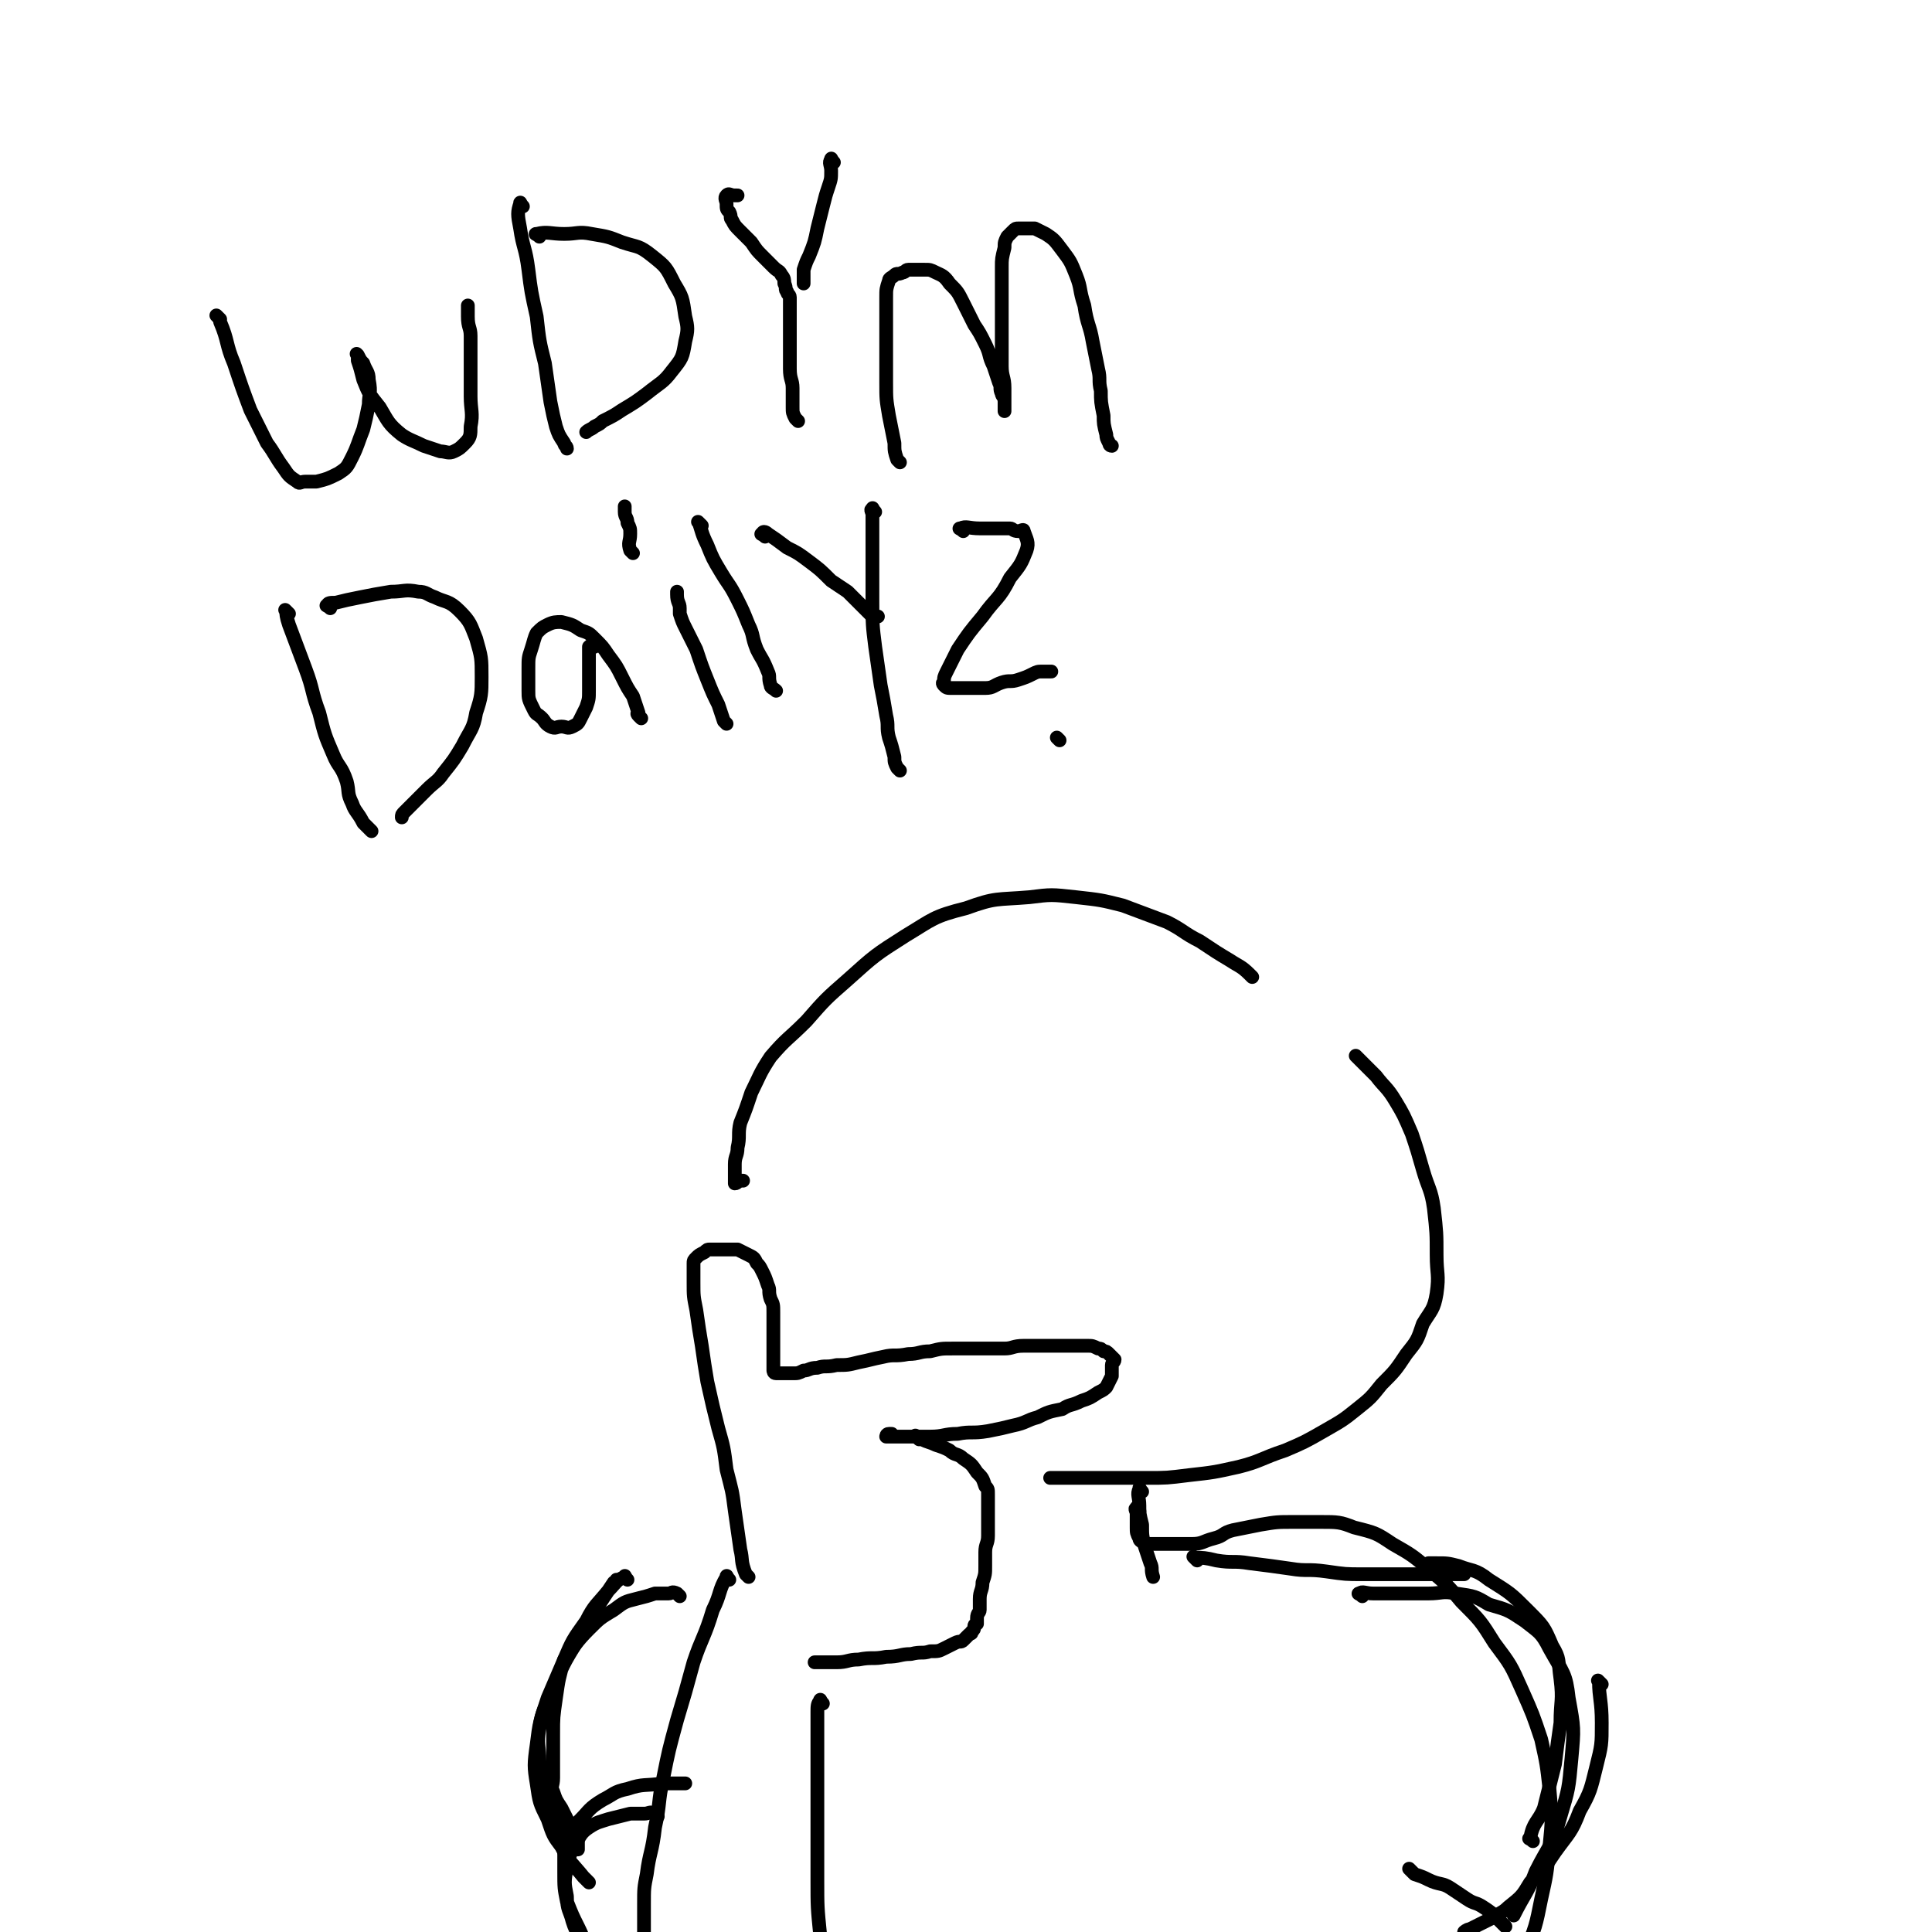 <svg viewBox='0 0 702 702' version='1.1' xmlns='http://www.w3.org/2000/svg' xmlns:xlink='http://www.w3.org/1999/xlink'><g fill='none' stroke='#000000' stroke-width='5' stroke-linecap='round' stroke-linejoin='round'><path d='M80,116c-1,-1 -2,-2 -1,-1 0,0 1,1 1,2 3,7 2,8 5,15 3,9 3,9 6,17 3,6 3,6 6,12 3,4 3,5 6,9 2,3 2,3 5,5 1,1 1,0 3,0 2,0 2,0 4,0 4,-1 4,-1 8,-3 3,-2 3,-2 5,-6 2,-4 2,-5 4,-10 1,-4 1,-4 2,-9 0,-4 1,-4 0,-9 0,-3 -1,-3 -2,-6 -1,-1 -1,-1 -2,-3 0,0 0,0 0,0 -1,-1 0,0 0,0 0,1 0,1 0,2 1,3 1,3 2,7 2,5 2,5 6,10 3,5 3,6 8,10 3,2 4,2 8,4 3,1 3,1 6,2 2,0 3,1 5,0 2,-1 2,-1 4,-3 2,-2 2,-3 2,-6 1,-5 0,-6 0,-11 0,-6 0,-6 0,-11 0,-5 0,-5 0,-11 0,-3 -1,-3 -1,-7 0,-1 0,-1 0,-3 0,-1 0,-1 0,-1 '/><path d='M190,75c-1,-1 -1,-2 -1,-1 -1,3 -1,4 0,9 1,7 2,7 3,15 1,8 1,8 3,17 1,9 1,9 3,17 1,7 1,7 2,14 1,5 1,5 2,9 1,3 1,3 3,6 0,1 1,1 1,2 '/><path d='M196,86c-1,-1 -2,-1 -1,-1 4,-1 5,0 10,0 5,0 5,-1 10,0 6,1 6,1 11,3 6,2 6,1 11,5 5,4 5,4 8,10 3,5 3,5 4,12 1,4 1,5 0,9 -1,6 -1,6 -5,11 -3,4 -4,4 -9,8 -4,3 -4,3 -9,6 -3,2 -3,2 -7,4 -1,1 -1,1 -3,2 -1,1 -2,1 -3,2 '/><path d='M290,153c-1,-1 -1,-1 -1,-1 -1,-2 -1,-2 -1,-4 0,-3 0,-3 0,-7 0,-3 -1,-3 -1,-7 0,-4 0,-4 0,-8 0,-4 0,-4 0,-8 0,-3 0,-3 0,-6 0,-2 0,-2 0,-4 0,-1 -1,-1 -1,-2 -1,-1 0,-1 -1,-3 0,-1 0,-2 -1,-3 -1,-2 -1,-1 -3,-3 -2,-2 -2,-2 -4,-4 -2,-2 -2,-2 -4,-5 -2,-2 -2,-2 -4,-4 -2,-2 -2,-2 -3,-4 -1,-1 0,-1 -1,-3 -1,-1 -1,-1 -1,-3 0,-1 -1,-2 0,-3 1,-1 1,0 3,0 0,0 1,0 1,0 '/><path d='M303,59c-1,-1 -1,-2 -1,-1 -1,1 0,2 0,4 0,3 0,3 -1,6 -1,3 -1,3 -2,7 -1,4 -1,4 -2,8 -1,5 -1,5 -3,10 -1,2 -1,2 -2,5 0,1 0,1 0,3 0,1 0,1 0,2 0,0 0,0 0,0 '/><path d='M327,168c-1,-1 -1,-1 -1,-1 -1,-3 -1,-3 -1,-6 -1,-5 -1,-5 -2,-10 -1,-6 -1,-6 -1,-12 0,-6 0,-6 0,-13 0,-6 0,-6 0,-11 0,-3 0,-3 0,-7 0,-3 0,-3 1,-6 0,-1 1,-1 2,-2 1,-1 1,0 3,-1 1,0 1,-1 2,-1 1,0 1,0 3,0 1,0 1,0 3,0 2,0 2,0 4,1 2,1 3,1 5,4 3,3 3,3 5,7 2,4 2,4 4,8 2,3 2,3 4,7 2,4 1,4 3,8 1,3 1,3 2,6 1,2 0,2 1,4 0,1 1,1 1,3 0,1 0,1 0,2 0,0 0,0 0,0 0,1 0,2 0,1 0,0 0,-1 0,-2 0,-3 0,-3 0,-6 0,-4 -1,-4 -1,-8 0,-7 0,-7 0,-13 0,-6 0,-6 0,-12 0,-6 0,-6 0,-11 0,-3 0,-3 1,-7 0,-2 0,-2 1,-4 1,-1 1,-1 2,-2 1,-1 1,-1 2,-1 1,0 1,0 2,0 1,0 1,0 2,0 1,0 1,0 2,0 2,1 2,1 4,2 3,2 3,2 6,6 3,4 3,4 5,9 2,5 1,5 3,11 1,7 2,7 3,13 1,5 1,5 2,10 1,4 0,4 1,8 0,4 0,4 1,9 0,3 0,3 1,7 0,1 0,1 1,3 0,0 0,1 1,1 '/><path d='M105,223c-1,-1 -2,-2 -1,-1 0,1 0,2 1,5 3,8 3,8 6,16 3,8 2,8 5,16 2,8 2,8 5,15 2,5 3,4 5,10 1,4 0,4 2,8 1,3 2,3 4,7 1,1 1,1 2,2 0,0 0,0 1,1 '/><path d='M120,221c-1,-1 -2,-1 -1,-1 0,-1 1,-1 3,-1 4,-1 4,-1 9,-2 5,-1 5,-1 11,-2 5,0 5,-1 10,0 3,0 3,1 6,2 4,2 5,1 9,5 4,4 4,5 6,10 2,7 2,7 2,14 0,6 0,7 -2,13 -1,6 -2,6 -5,12 -3,5 -3,5 -7,10 -2,3 -3,3 -6,6 -2,2 -2,2 -5,5 -1,1 -1,1 -3,3 -1,1 -1,1 -1,2 '/><path d='M233,261c-1,-1 -1,-1 -1,-1 -1,-1 0,-1 0,-1 -1,-3 -1,-3 -2,-6 -2,-3 -2,-3 -4,-7 -2,-4 -2,-4 -5,-8 -2,-3 -2,-3 -5,-6 -2,-2 -2,-2 -5,-3 -3,-2 -3,-2 -7,-3 -2,0 -3,0 -5,1 -2,1 -2,1 -4,3 -1,2 -1,3 -2,6 -1,3 -1,3 -1,7 0,4 0,4 0,8 0,3 0,3 2,7 1,2 1,1 3,3 1,1 1,2 3,3 2,1 2,0 4,0 2,0 2,1 4,0 2,-1 2,-1 3,-3 1,-2 1,-2 2,-4 1,-3 1,-3 1,-6 0,-3 0,-3 0,-7 0,-2 0,-2 0,-5 0,-1 0,-1 0,-3 0,-1 0,-1 0,-1 1,-1 1,0 2,0 0,0 0,0 0,0 0,0 0,0 0,0 '/><path d='M264,263c-1,-1 -1,-1 -1,-1 -1,-3 -1,-3 -2,-6 -2,-4 -2,-4 -4,-9 -2,-5 -2,-5 -4,-11 -2,-4 -2,-4 -4,-8 -1,-2 -1,-2 -2,-5 0,-1 0,-1 0,-2 0,-2 -1,-2 -1,-5 0,0 0,-1 0,-1 '/><path d='M230,201c-1,-1 -1,-1 -1,-1 -1,-3 0,-3 0,-6 0,-2 0,-2 -1,-4 0,-2 -1,-2 -1,-4 0,-1 0,-1 0,-2 0,0 0,0 0,0 '/><path d='M255,191c-1,-1 -2,-2 -1,-1 1,3 1,4 3,8 2,5 2,5 5,10 3,5 3,4 6,10 2,4 2,4 4,9 2,4 1,4 3,9 2,4 2,3 4,8 1,2 0,2 1,5 0,1 1,1 2,2 '/><path d='M318,186c-1,-1 -1,-2 -1,-1 -1,0 0,1 0,2 0,6 0,6 0,13 0,9 0,9 0,18 0,9 0,9 1,17 1,7 1,7 2,14 1,5 1,5 2,11 1,4 0,4 1,8 1,3 1,3 2,7 0,2 0,2 1,4 0,0 0,0 1,1 '/><path d='M278,195c-1,-1 -2,-1 -1,-1 0,-1 1,-1 2,0 3,2 3,2 7,5 4,2 4,2 8,5 4,3 4,3 8,7 3,2 3,2 6,4 2,2 2,2 4,4 2,2 2,2 4,4 1,1 1,1 2,1 0,0 0,0 1,0 '/><path d='M350,193c-1,-1 -2,-1 -1,-1 2,-1 3,0 7,0 3,0 3,0 5,0 3,0 3,0 6,0 1,0 1,1 3,1 1,0 2,-1 2,0 1,3 2,4 1,7 -2,5 -2,5 -6,10 -4,8 -5,7 -10,14 -5,6 -5,6 -9,12 -2,4 -2,4 -4,8 -1,2 -1,2 -1,4 -1,0 0,1 0,1 1,1 1,1 3,1 2,0 2,0 5,0 3,0 3,0 7,0 3,0 3,-1 6,-2 3,-1 3,0 6,-1 3,-1 3,-1 5,-2 2,-1 2,-1 4,-1 1,0 1,0 2,0 0,0 0,0 1,0 '/><path d='M385,269c-1,-1 -1,-1 -1,-1 '/><path d='M272,573c-1,-1 -1,-1 -1,-1 -2,-5 -1,-5 -2,-9 -1,-7 -1,-7 -2,-14 -1,-8 -1,-7 -3,-15 -1,-8 -1,-8 -3,-15 -2,-8 -2,-8 -4,-17 -1,-6 -1,-6 -2,-13 -1,-6 -1,-6 -2,-13 -1,-5 -1,-5 -1,-10 0,-3 0,-3 0,-7 0,-1 0,-1 1,-2 1,-1 1,-1 3,-2 1,-1 1,-1 2,-1 1,0 1,0 3,0 1,0 1,0 3,0 2,0 2,0 4,0 2,1 2,1 4,2 2,1 2,1 3,3 1,1 1,1 2,3 1,2 1,2 2,5 1,2 0,2 1,5 1,2 1,2 1,5 0,3 0,3 0,6 0,3 0,3 0,6 0,2 0,2 0,4 0,1 0,1 0,3 0,1 0,1 0,2 0,0 0,1 1,1 0,0 0,0 1,0 1,0 1,0 2,0 1,0 1,0 3,0 2,0 2,0 4,-1 2,0 2,-1 5,-1 3,-1 3,0 7,-1 4,0 4,0 8,-1 5,-1 4,-1 9,-2 4,-1 4,0 9,-1 4,0 4,-1 8,-1 4,-1 4,-1 8,-1 5,0 5,0 9,0 5,0 5,0 10,0 3,0 3,-1 7,-1 2,0 2,0 5,0 3,0 3,0 6,0 3,0 3,0 7,0 2,0 2,0 5,0 2,0 2,0 4,1 1,0 1,0 2,1 1,0 1,0 2,1 1,1 1,1 2,2 0,1 -1,1 -1,2 0,1 0,1 0,2 0,1 0,1 0,2 -1,2 -1,2 -2,4 -1,1 -1,1 -3,2 -3,2 -3,2 -6,3 -4,2 -4,1 -7,3 -5,1 -5,1 -9,3 -4,1 -4,2 -9,3 -4,1 -4,1 -9,2 -6,1 -6,0 -11,1 -5,0 -5,1 -10,1 -4,0 -4,0 -8,0 -2,0 -2,0 -4,0 -1,0 -1,0 -3,0 0,0 0,0 0,0 -1,0 -1,0 -1,0 0,0 0,-1 1,-1 0,0 0,0 1,0 '/><path d='M334,523c-1,-1 -2,-2 -1,-1 0,0 1,0 2,1 2,1 3,1 5,2 3,1 3,1 5,2 2,2 3,1 5,3 3,2 3,2 5,5 2,2 2,2 3,5 1,1 1,1 1,3 0,1 0,1 0,3 0,3 0,3 0,6 0,3 0,3 0,6 0,3 -1,3 -1,6 0,2 0,2 0,5 0,3 0,3 -1,6 0,3 -1,3 -1,6 0,2 0,2 0,4 0,1 -1,1 -1,3 0,1 0,1 0,2 0,0 -1,0 -1,1 0,1 0,1 -1,2 0,1 0,0 -1,1 -1,1 -1,1 -2,2 -1,1 -1,0 -3,1 -2,1 -2,1 -4,2 -2,1 -2,1 -5,1 -3,1 -3,0 -7,1 -4,0 -4,1 -9,1 -5,1 -5,0 -10,1 -4,0 -4,1 -8,1 -2,0 -2,0 -5,0 -1,0 -1,0 -3,0 0,0 0,0 0,0 '/><path d='M265,574c-1,-1 -1,-2 -1,-1 -3,5 -2,6 -5,12 -3,10 -4,10 -7,19 -3,11 -3,11 -6,21 -3,11 -3,11 -5,21 -2,9 -1,9 -3,18 -1,9 -2,9 -3,17 -1,5 -1,5 -1,11 0,3 0,3 0,7 0,2 0,2 0,5 0,1 0,1 0,2 0,0 0,-1 1,-1 1,0 1,0 2,0 0,0 0,0 1,0 1,1 1,1 2,2 0,0 0,0 1,1 '/><path d='M299,619c-1,-1 -1,-2 -1,-1 -1,1 -1,2 -1,4 0,8 0,8 0,16 0,11 0,11 0,22 0,12 0,12 0,23 0,10 0,10 1,20 0,8 0,8 1,15 0,6 1,6 1,12 0,2 0,2 0,5 0,0 0,1 0,1 '/><path d='M455,355c-1,-1 -1,-1 -1,-1 -3,-3 -4,-3 -7,-5 -5,-3 -5,-3 -11,-7 -6,-3 -6,-4 -12,-7 -8,-3 -8,-3 -16,-6 -8,-2 -8,-2 -17,-3 -9,-1 -9,-1 -17,0 -12,1 -12,0 -23,4 -12,3 -12,4 -22,10 -11,7 -11,7 -21,16 -8,7 -8,7 -15,15 -7,7 -7,6 -13,13 -4,6 -4,7 -7,13 -2,6 -2,6 -4,11 -1,4 0,5 -1,9 0,3 -1,3 -1,6 0,2 0,2 0,4 0,1 0,1 0,2 0,0 0,0 0,1 1,0 1,-1 2,-1 0,0 0,0 1,0 '/><path d='M494,385c-1,-1 -2,-2 -1,-1 2,2 3,3 7,7 3,4 4,4 7,9 3,5 3,5 6,12 2,6 2,6 4,13 2,7 3,7 4,14 1,9 1,9 1,17 0,7 1,7 0,14 -1,6 -2,6 -5,11 -2,6 -2,6 -6,11 -4,6 -4,6 -9,11 -4,5 -4,5 -9,9 -5,4 -5,4 -12,8 -7,4 -7,4 -14,7 -9,3 -9,4 -17,6 -9,2 -9,2 -18,3 -8,1 -8,1 -15,1 -6,0 -7,0 -13,0 -4,0 -4,0 -9,0 -3,0 -3,0 -6,0 -2,0 -2,0 -4,0 -1,0 -1,0 -3,0 0,0 0,0 0,0 -1,0 0,0 0,0 0,0 0,0 0,0 '/><path d='M414,549c-1,-1 -1,-2 -1,-1 -1,0 0,1 0,2 0,1 0,1 0,3 0,1 0,1 0,2 0,2 0,2 1,4 0,1 1,1 2,2 1,0 1,0 2,0 1,0 1,0 2,0 3,0 3,0 6,0 3,0 3,0 7,0 4,0 4,-1 8,-2 4,-1 3,-2 7,-3 5,-1 5,-1 10,-2 6,-1 6,-1 12,-1 5,0 5,0 10,0 6,0 7,0 12,2 8,2 8,2 14,6 7,4 7,4 13,9 7,6 7,6 12,12 7,7 7,7 12,15 6,8 6,8 10,17 4,9 4,9 7,18 2,9 2,9 3,18 1,11 1,11 0,21 -1,10 -1,10 -3,19 -2,10 -2,10 -6,20 -2,8 -3,7 -7,15 -3,6 -3,6 -7,12 -2,3 -2,3 -6,7 -1,2 -2,1 -4,3 -1,1 -1,1 -2,2 0,0 0,0 0,0 '/><path d='M415,542c-1,-1 -1,-2 -1,-1 -1,2 0,3 0,6 0,3 0,3 1,7 0,4 0,4 1,8 1,3 1,3 2,6 1,2 0,2 1,5 0,0 0,0 0,0 '/><path d='M435,567c-1,-1 -2,-2 -1,-1 3,0 4,0 8,1 6,1 6,0 12,1 8,1 8,1 15,2 6,1 6,0 13,1 7,1 7,1 13,1 8,0 8,0 15,0 11,0 11,0 21,0 0,0 0,0 1,0 '/><path d='M495,580c-1,-1 -2,-1 -1,-1 1,-1 2,0 5,0 4,0 4,0 8,0 6,0 6,0 12,0 5,0 5,-1 10,0 7,1 7,1 12,4 7,2 7,2 13,6 5,4 6,4 9,10 5,9 6,9 7,18 2,11 2,11 1,22 -1,11 -1,11 -4,21 -3,11 -4,10 -9,20 -3,8 -4,8 -8,16 0,0 0,0 0,0 '/><path d='M557,669c-1,-1 -2,-1 -1,-1 1,-6 3,-6 5,-11 2,-8 2,-8 4,-16 1,-8 1,-8 2,-15 0,-8 1,-8 0,-16 -1,-7 0,-7 -3,-12 -3,-7 -3,-7 -9,-13 -6,-6 -6,-6 -14,-11 -5,-4 -6,-3 -11,-5 -4,-1 -4,-1 -8,-1 -1,0 -1,0 -3,0 0,0 0,0 0,0 0,0 0,0 0,0 '/><path d='M582,612c-1,-1 -2,-2 -1,-1 0,6 1,7 1,15 0,8 0,8 -2,16 -2,8 -2,9 -6,16 -3,8 -4,8 -9,15 -4,6 -4,6 -9,11 -3,5 -3,5 -8,9 -2,2 -3,2 -6,4 -4,2 -4,2 -8,4 -1,0 -2,1 -2,1 '/><path d='M228,574c-1,-1 -1,-2 -1,-1 -3,1 -3,2 -6,5 -4,5 -5,5 -8,11 -5,7 -5,7 -8,14 -2,7 -2,7 -3,14 -1,7 -1,7 -1,13 0,8 0,8 0,16 0,3 -1,3 0,5 1,3 1,3 3,6 2,4 2,4 4,8 1,2 1,2 2,4 0,1 0,1 0,2 0,0 0,1 0,1 -1,-1 -2,-1 -3,-2 -3,-3 -3,-3 -5,-7 -3,-6 -2,-6 -4,-12 -1,-6 -1,-6 -2,-11 0,-6 -1,-6 0,-12 1,-7 2,-7 5,-14 4,-11 5,-11 10,-20 6,-10 6,-10 12,-19 1,0 1,0 1,-1 '/><path d='M247,580c-1,-1 -1,-1 -1,-1 -2,-1 -2,0 -3,0 -2,0 -2,0 -5,0 -3,1 -3,1 -7,2 -4,1 -4,1 -8,4 -5,3 -5,3 -9,7 -5,5 -5,6 -9,11 -3,7 -3,7 -6,14 -3,9 -3,9 -4,17 -1,7 -1,8 0,14 1,7 1,7 4,13 2,6 2,6 5,10 3,6 4,6 8,11 1,1 1,1 2,2 0,0 0,0 0,0 '/><path d='M239,660c-1,-1 -1,-1 -1,-1 -2,-1 -2,0 -4,0 -2,0 -2,0 -5,0 -4,1 -4,1 -8,2 -3,1 -4,1 -7,3 -3,2 -3,3 -5,6 -2,4 -2,4 -3,8 -1,6 -1,6 0,11 0,5 1,5 2,9 1,3 1,3 3,6 1,2 1,2 2,4 0,0 1,1 1,1 -2,-4 -2,-5 -4,-9 -2,-4 -2,-4 -4,-9 -1,-5 -1,-5 -1,-11 0,-4 0,-4 0,-8 0,-2 0,-3 1,-5 2,-3 2,-3 5,-6 3,-3 3,-4 8,-7 4,-2 4,-3 9,-4 6,-2 6,-1 13,-2 4,0 4,0 8,0 0,0 0,0 0,0 '/><path d='M547,700c-1,-1 -1,-1 -1,-1 -1,-1 -1,-1 -2,-2 -2,-2 -2,-2 -5,-4 -3,-2 -3,-1 -6,-3 -3,-2 -3,-2 -6,-4 -3,-2 -4,-1 -8,-3 -2,-1 -2,-1 -5,-2 -1,-1 -1,-1 -2,-2 0,0 0,0 0,0 '/></g>
</svg>
